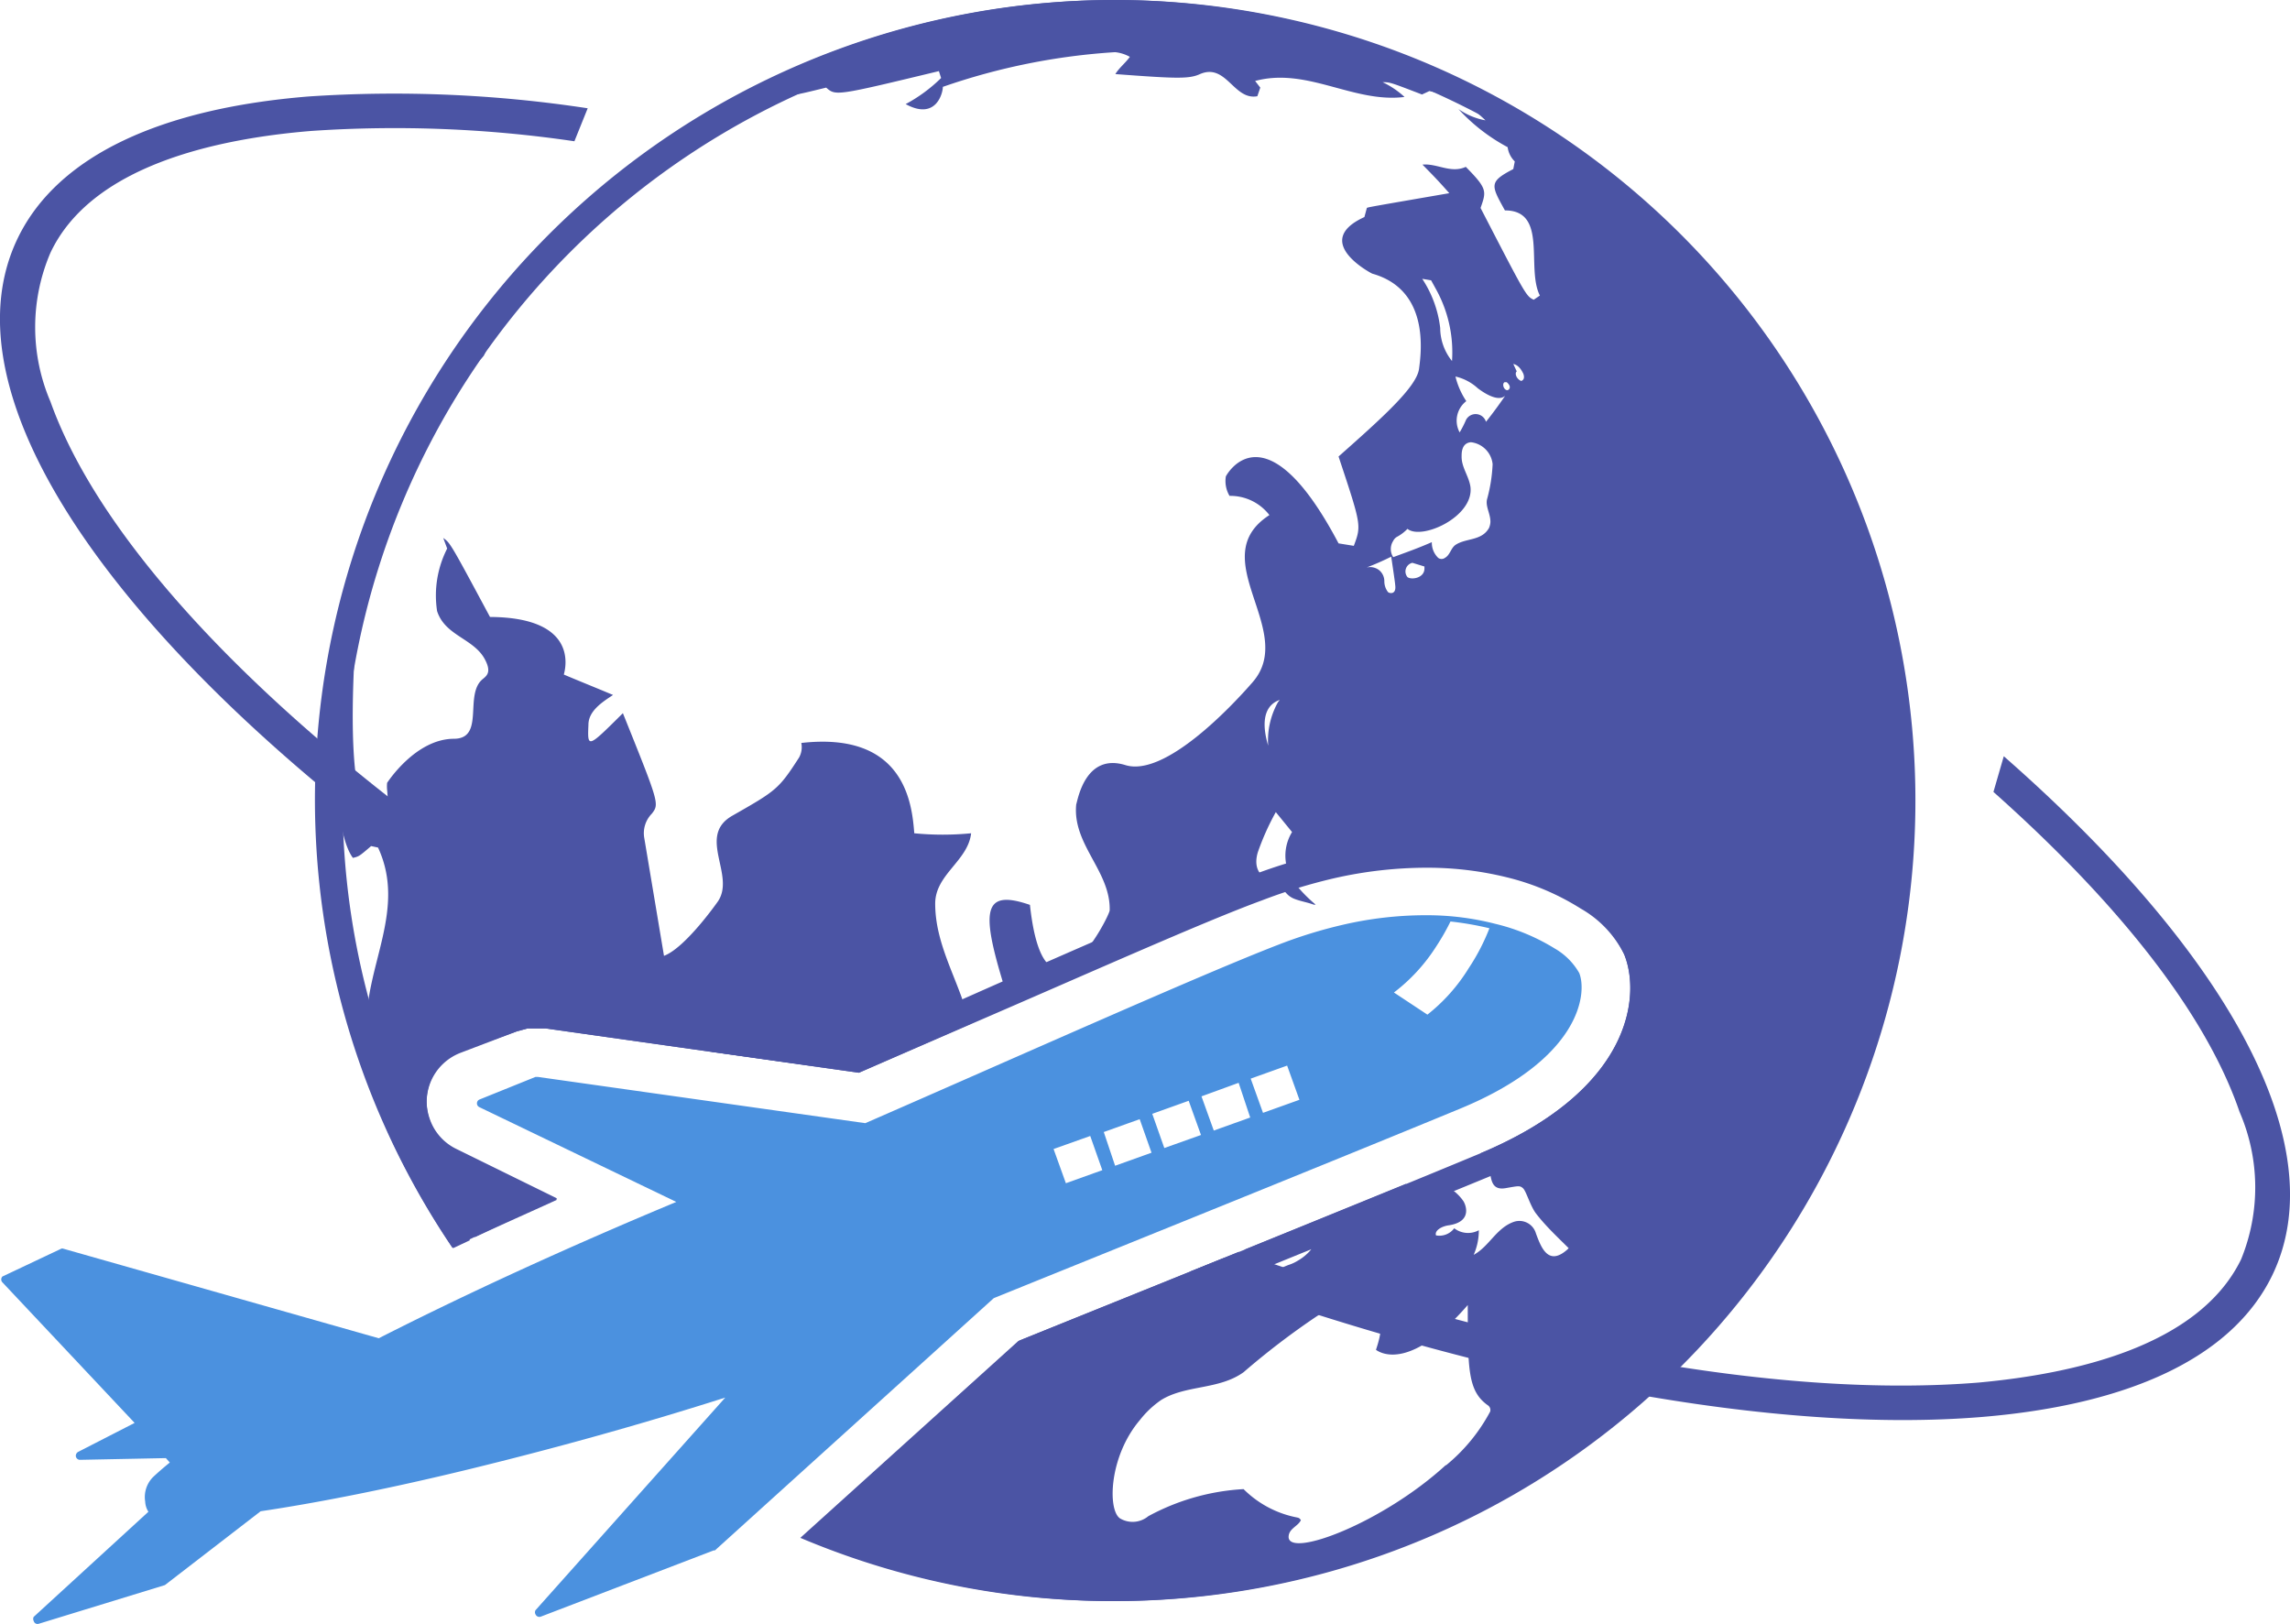<svg xmlns="http://www.w3.org/2000/svg" viewBox="0 0 93.05 65.99"><defs><style>.cls-1{fill:none;fill-rule:evenodd;}.cls-2{fill:#4b54a4;}.cls-3{fill:#4b91df;}</style></defs><g id="レイヤー_2" data-name="レイヤー 2"><g id="グレー"><path class="cls-1" d="M85.42,7l4,.91a.68.68,0,0,1,0,1.31l-4,.91a1,1,0,0,0-.69.62l-1.12,4.33a.67.67,0,0,1-1.3,0L81.2,10.74a1,1,0,0,0-.7-.62l-4-.91a.68.68,0,0,1,0-1.31l4-.91a1,1,0,0,0,.7-.62l1.11-4.32a.67.67,0,0,1,1.3,0l1.12,4.32a.93.93,0,0,0,.69.62"/><path class="cls-2" d="M16.75,17.27l-.07-.08c-.31.58-.6,1.18-.87,1.78A8.77,8.77,0,0,0,16.75,17.27Z"/><path class="cls-2" d="M19.15,14.81a1,1,0,0,0,.51-.36,21.31,21.31,0,0,1,1.52-2.77L21,11.45c-.31.14-.31.14-1.13,1.19l-.16-.08c-.39.49-.76,1-1.12,1.51C18.72,14.17,18.76,14.24,19.15,14.81Z"/><path class="cls-2" d="M45.38,1a31.53,31.53,0,0,1,0,63.06,31.24,31.24,0,0,1-10.92-2L42,55.33c6.07-2.45,13.61-5.5,18.49-7.51,7-2.87,7.27-7.41,6.47-9.4A5.37,5.37,0,0,0,64.76,36a11.39,11.39,0,0,0-3.31-1.4,14.39,14.39,0,0,0-3.4-.42h-.13a17.85,17.85,0,0,0-4,.46,23.64,23.64,0,0,0-3.06.93c-2.38.91-7.17,3-11.81,5.06l-4.35,1.91L22.27,40.79l-.17,0-1-.11,0,.2-.33.09,0,0-.05,0-2.28.92a3.15,3.15,0,0,0-1.67,1.56,3.11,3.11,0,0,0-.31,1.4,31.18,31.18,0,0,1-2.54-12.34A31.57,31.57,0,0,1,45.38,1M17.54,47.3a3.2,3.2,0,0,0,.63.4l2.13,1-1.52.7c-.44-.69-.85-1.4-1.24-2.12M45.38,0a32.49,32.49,0,0,0-27,50.7q2.07-1,4.26-2l-4.07-2a2.12,2.12,0,0,1-1.11-1.24,2.17,2.17,0,0,1,.09-1.66,2.15,2.15,0,0,1,1.14-1.06L21,41.91l.44-.12.38,0H22l.17,0,12.73,1.8,4.61-2c4.63-2,9.41-4.14,11.76-5a22.2,22.2,0,0,1,2.93-.9,17,17,0,0,1,3.74-.43h.13a13.47,13.47,0,0,1,3.16.39,10.11,10.11,0,0,1,3,1.27A4.4,4.4,0,0,1,66,38.79c.68,1.68.31,5.53-5.93,8.11-4.8,2-12.08,4.92-18.64,7.57l-8.85,8A32.53,32.53,0,1,0,45.38,0Z"/><path class="cls-2" d="M19,50.11c-.08-.19,0-.2,0-.22l.3.38c1.09-.51,2.2-1,3.34-1.52l-4.07-2a2.12,2.12,0,0,1-1.11-1.24,2.17,2.17,0,0,1,.09-1.66,2.15,2.15,0,0,1,1.14-1.06L21,41.91l.44-.12.38,0H22l.17,0,12.73,1.8,4.57-2a.74.74,0,0,1-.16-.34C38.88,39.72,38,38.35,38,36.72c0-1.19,1.33-1.73,1.46-2.86a11.86,11.86,0,0,1-2.31,0c-.09-1.14-.35-4.15-4.59-3.67a.87.87,0,0,1-.09.59c-.83,1.29-.93,1.35-2.72,2.37-1.44.83.15,2.41-.58,3.48,0,0-1.31,1.88-2.19,2.21l-.8-4.78a1.13,1.13,0,0,1,.31-1c.3-.4.3-.4-1.18-4.08-1.44,1.43-1.44,1.43-1.4.47,0-.56.56-.92,1-1.21-.54-.23-1.51-.62-2-.83.11-.39.49-2.32-3-2.34-1.61-3-1.61-3-1.9-3.21l.16.43a4.2,4.2,0,0,0-.41,2.54c.32,1,1.47,1.11,1.93,1.94.29.53.1.68-.07.82-.78.62.1,2.42-1.17,2.43-1.57,0-2.71,1.78-2.72,1.79a1.45,1.45,0,0,0,0,.29c.07.74,0,.94-.36,1.3-1.92-.11-.59-11.22-.57-11.34a1.09,1.09,0,0,0-.27.34c-.21.64-.4,1.27-.57,1.92-.6,3.36-.56,9.31.38,10.54.25-.06.25-.06.74-.48l.28.06c1.16,2.49-.5,4.79-.46,7.21A12.87,12.87,0,0,0,15.76,46a32.48,32.48,0,0,0,2.65,4.72l.68-.32C19.06,50.29,19,50.19,19,50.11Z"/><path class="cls-2" d="M45.38,0A32.42,32.42,0,0,0,32.52,2.64c-.1.07-.21.13-.31.21l0,.29a4.06,4.06,0,0,1-.86.47c-.52-.21-.52-.21-1.55.43l.25.21a28.64,28.64,0,0,1,2.71-1c-.27.34-.27.34-.79.55.25.09.25.09,1.6-.24.39.34.39.34,4.58-.67l.09.28A6.26,6.26,0,0,1,36.8,4.23c1.26.69,1.52-.5,1.51-.7a26.25,26.25,0,0,1,7-1.41,1.56,1.56,0,0,1,.6.19c-.18.25-.43.44-.59.7,2.52.19,3,.2,3.44,0,1.07-.46,1.37,1.08,2.33.9l.12-.35L51,3.29c2.11-.57,4,.91,6.07.65a3.49,3.49,0,0,0-.89-.6c.3,0,.3,0,1.6.5l.3-.14A11.16,11.16,0,0,1,59.23,4a7.55,7.55,0,0,1,1.13.89,2.74,2.74,0,0,1-1.1-.46,7.47,7.47,0,0,0,2,1.55,1,1,0,0,0,.29.58l-.06.31c-1,.52-.91.65-.34,1.68h0c1.76,0,.85,2.34,1.42,3.46l-.25.17c-.31-.15-.31-.15-2.16-3.73.24-.68.28-.78-.6-1.67-.61.28-1.17-.15-1.76-.09.49.5.62.63,1.09,1.16-3.3.57-3.3.57-3.35.6l-.1.37c-2.19,1,.29,2.29.32,2.3,2.31.65,2,3.13,1.9,3.87s-1.51,2-3.27,3.56c.93,2.8.93,2.8.62,3.63l-.62-.1c-3-5.69-4.57-2.75-4.58-2.72a1.18,1.18,0,0,0,.15.79,2,2,0,0,1,1.62.78c-2.71,1.75,1.16,4.7-.69,6.8-.8.92-3.54,3.86-5.16,3.36s-1.93,1.38-2,1.6c-.16,1.63,1.4,2.71,1.36,4.3,0,.24-2.63,5.38-3.24-.22-2.06-.71-2,.37-.81,4.06,4.09-1.8,8.08-3.54,10.15-4.33.31-.12.62-.22.92-.32a.41.41,0,0,1,0-.48c-.43.23-1.3-.08-1-1.07A10.34,10.34,0,0,1,51.84,33l.66.81A1.84,1.84,0,0,0,52.7,36c.5-.15,1-.29,1.48-.4a17,17,0,0,1,3.74-.43h.13a13.47,13.47,0,0,1,3.16.39,10.11,10.11,0,0,1,3,1.27A4.4,4.4,0,0,1,66,38.79c.67,1.67.31,5.5-5.86,8.08a.73.73,0,0,1,.18.11c.14.09.18.4.22.64.06.4.12.75.64.66s.57-.11.7,0,.28.67.51,1c.4.53.91,1,1.35,1.44,0,0,0,0-.06.06-.77.68-1.06-.09-1.27-.66a.7.7,0,0,0-.9-.47c-.71.25-1,1-1.63,1.34a2.47,2.47,0,0,0,.21-1,.92.92,0,0,1-1-.08.75.75,0,0,1-.74.29c-.07-.19.22-.37.52-.41,1-.15.67-.88.58-1a1.9,1.9,0,0,0-2.31-.64.17.17,0,0,1,0-.05l-6.6,2.69a2.42,2.42,0,0,0,1.12-.17l-.21.12a3.85,3.85,0,0,1-1.75.39l-8.32,3.36-8.86,8A32.53,32.53,0,1,0,45.38,0Zm6.55,28.53a3.18,3.18,0,0,0-.4,1.77c-.21-.7-.29-1.59.47-1.86Zm6.22-17.14.22.4A5.28,5.28,0,0,1,59,14.67a2.15,2.15,0,0,1-.48-1.34,4.57,4.57,0,0,0-.73-2ZM56.4,24.06a.72.72,0,0,1-.15-.43.58.58,0,0,0-.21-.46.6.6,0,0,0-.51-.11,10.55,10.55,0,0,0,1-.44c.07.48.16,1.08.16,1.14C56.75,24.17,56.47,24.12,56.4,24.06Zm.79-.61a.36.36,0,0,1,.2-.58l.49.15s0,.07,0,.09C57.87,23.5,57.34,23.57,57.19,23.45Zm3.37-2.23a.71.71,0,0,1-.06.24c-.3.52-.91.4-1.34.67-.21.13-.23.42-.45.54a.23.23,0,0,1-.27,0,.85.85,0,0,1-.26-.64c-.57.25-1,.4-1.57.61a.61.61,0,0,1,0-.66.39.39,0,0,1,.18-.18,1.72,1.72,0,0,0,.4-.31c.58.47,2.7-.49,2.56-1.7-.06-.44-.37-.8-.36-1.25,0-.14,0-.54.38-.57a1,1,0,0,1,.88.89,6.36,6.36,0,0,1-.23,1.44C60.36,20.6,60.57,20.89,60.56,21.22Zm.56-5.08c-.33.48-.62.85-.74,1a.44.44,0,0,0-.81-.08,4.06,4.06,0,0,1-.26.51,1,1,0,0,1,.27-1.27,3.13,3.13,0,0,1-.44-1,2,2,0,0,1,.91.48c.7.52,1,.41,1.11.3Zm.09-.29c-.14-.06-.17-.28-.07-.32h.08v0a.38.38,0,0,1,.11.13C61.39,15.79,61.28,15.88,61.21,15.85Zm.6-.37c-.18-.07-.28-.3-.18-.39l-.14-.3c.25.05.37.33.39.36S62,15.42,61.81,15.48Zm3-8.17a43.73,43.73,0,0,0-3.94-2.74l0,0c-.07,0-2.8-1.45-2.82-1.46-.46-.36-1.14-.8-1.15-.8.83.39,2,.89,2.74,1.33a30.63,30.63,0,0,1,4,2.58,17.81,17.81,0,0,1,1.5,1.31A.87.87,0,0,1,64.83,7.31Zm-13.12,44a10.43,10.43,0,0,1,1.58-.59l0,.06a2,2,0,0,1-.54.45,1.65,1.65,0,0,1-.37.17c-.27.1-.61.28-.87.4C51.23,51.62,51.6,51.38,51.71,51.31Zm6.72,10.56c-.67.33-1.2.55-1.42.65a24.78,24.78,0,0,0,2.46-1.33h.08C58.93,61.58,58.55,61.81,58.43,61.87Zm.33-2.33c-2.57,2.35-6.35,3.77-6.38,2.92,0-.35.38-.43.5-.69-.07-.09-.07-.09-.22-.12a4.2,4.2,0,0,1-2.11-1.14,9.18,9.18,0,0,0-3.87,1.1,1,1,0,0,1-1.15.09c-.51-.34-.45-2.52.81-4a3.89,3.89,0,0,1,.86-.81c1-.62,2.35-.41,3.35-1.13a31,31,0,0,1,3-2.29,3.61,3.61,0,0,1,1.53-.5c1.49,0,1,1.42.85,1.88.22.16,1.43.83,3.73-1.82,0,2.61,0,3.49.81,4.07a.23.23,0,0,1,.1.26A7.18,7.18,0,0,1,58.76,59.54Z"/><path class="cls-2" d="M52.56,36.51c.26.11.55.15.82.25l.08,0A6,6,0,0,1,52.7,36l-.53.18a1.27,1.27,0,0,0,.11.13A.84.84,0,0,0,52.56,36.51Z"/><path class="cls-2" d="M28.92,42.74l4,.56C17.07,35,5,24.58,2.05,16.32a7.68,7.68,0,0,1,0-6.05C3.71,6.75,8.74,5.64,12.66,5.32a50.08,50.08,0,0,1,10.68.42l.54-1.34a52.23,52.23,0,0,0-11.34-.48C6.61,4.4,2.37,6.29.73,9.66-3.19,17.72,9,31.59,28.92,42.74Z"/><path class="cls-2" d="M81.42,30.73,81,32.18c5.08,4.52,8.63,9,10,13a7.72,7.72,0,0,1,.06,6c-1.72,3.52-6.75,4.64-10.66,5-8,.65-18.7-1.3-30.07-5.31l-1.95.79c12.41,4.54,23.91,6.59,32.13,5.92,5.94-.49,10.17-2.38,11.81-5.74C94.91,46.52,90.46,38.66,81.42,30.73Z"/><path id="path5718" class="cls-3" d="M58,37.19a14.91,14.91,0,0,0-3.4.38,19,19,0,0,0-2.66.82C48.8,39.6,41.1,43.05,35.16,45.64L21.85,43.76h-.09l-2.28.92a.17.17,0,0,0,0,.31l8,3.85c-4.58,1.91-8.69,3.81-12.09,5.54L2.57,50.74a.11.11,0,0,0-.08,0h0L.1,51.87l0,0a.17.17,0,0,0,0,.24l5.37,5.71L3.17,59a.19.19,0,0,0-.09.15.17.17,0,0,0,.17.17l3.49-.07.16.18c-.26.21-.49.41-.68.59a1.15,1.15,0,0,0-.32,1,.83.83,0,0,0,.13.41L1.37,65.7a.18.18,0,0,0,0,.17.16.16,0,0,0,.21.11L6.7,64.41l0,0,3.89-3c2.29-.34,5.2-.91,8.48-1.71s6.79-1.76,10.4-2.91l-7.71,8.64a.17.17,0,0,0,0,.17.17.17,0,0,0,.22.09L29,63s0,0,.05,0L40.38,52.75c6.67-2.7,14.06-5.68,18.95-7.7s5.17-4.68,4.84-5.51a2.68,2.68,0,0,0-1-1,8.22,8.22,0,0,0-2.41-1A11.18,11.18,0,0,0,58,37.19Zm.89.25a12.55,12.55,0,0,1,1.63.28,8.45,8.45,0,0,1-.84,1.62A7.22,7.22,0,0,1,58,41.23l-1.36-.9a7.22,7.22,0,0,0,1.73-1.89,9.08,9.08,0,0,0,.57-1Zm-6.09,7.25-1.48.53-.5-1.39,1.48-.53Zm-2,.72-1.48.53-.5-1.39L50.33,44Zm-2.5-.68.5,1.39-1.49.53-.49-1.39,1.48-.53Zm-2,.72.49,1.39-1.48.53L44.85,46l1.48-.53Zm-1.51,2.1-1.48.53-.5-1.39,1.49-.53Z"/></g></g></svg>